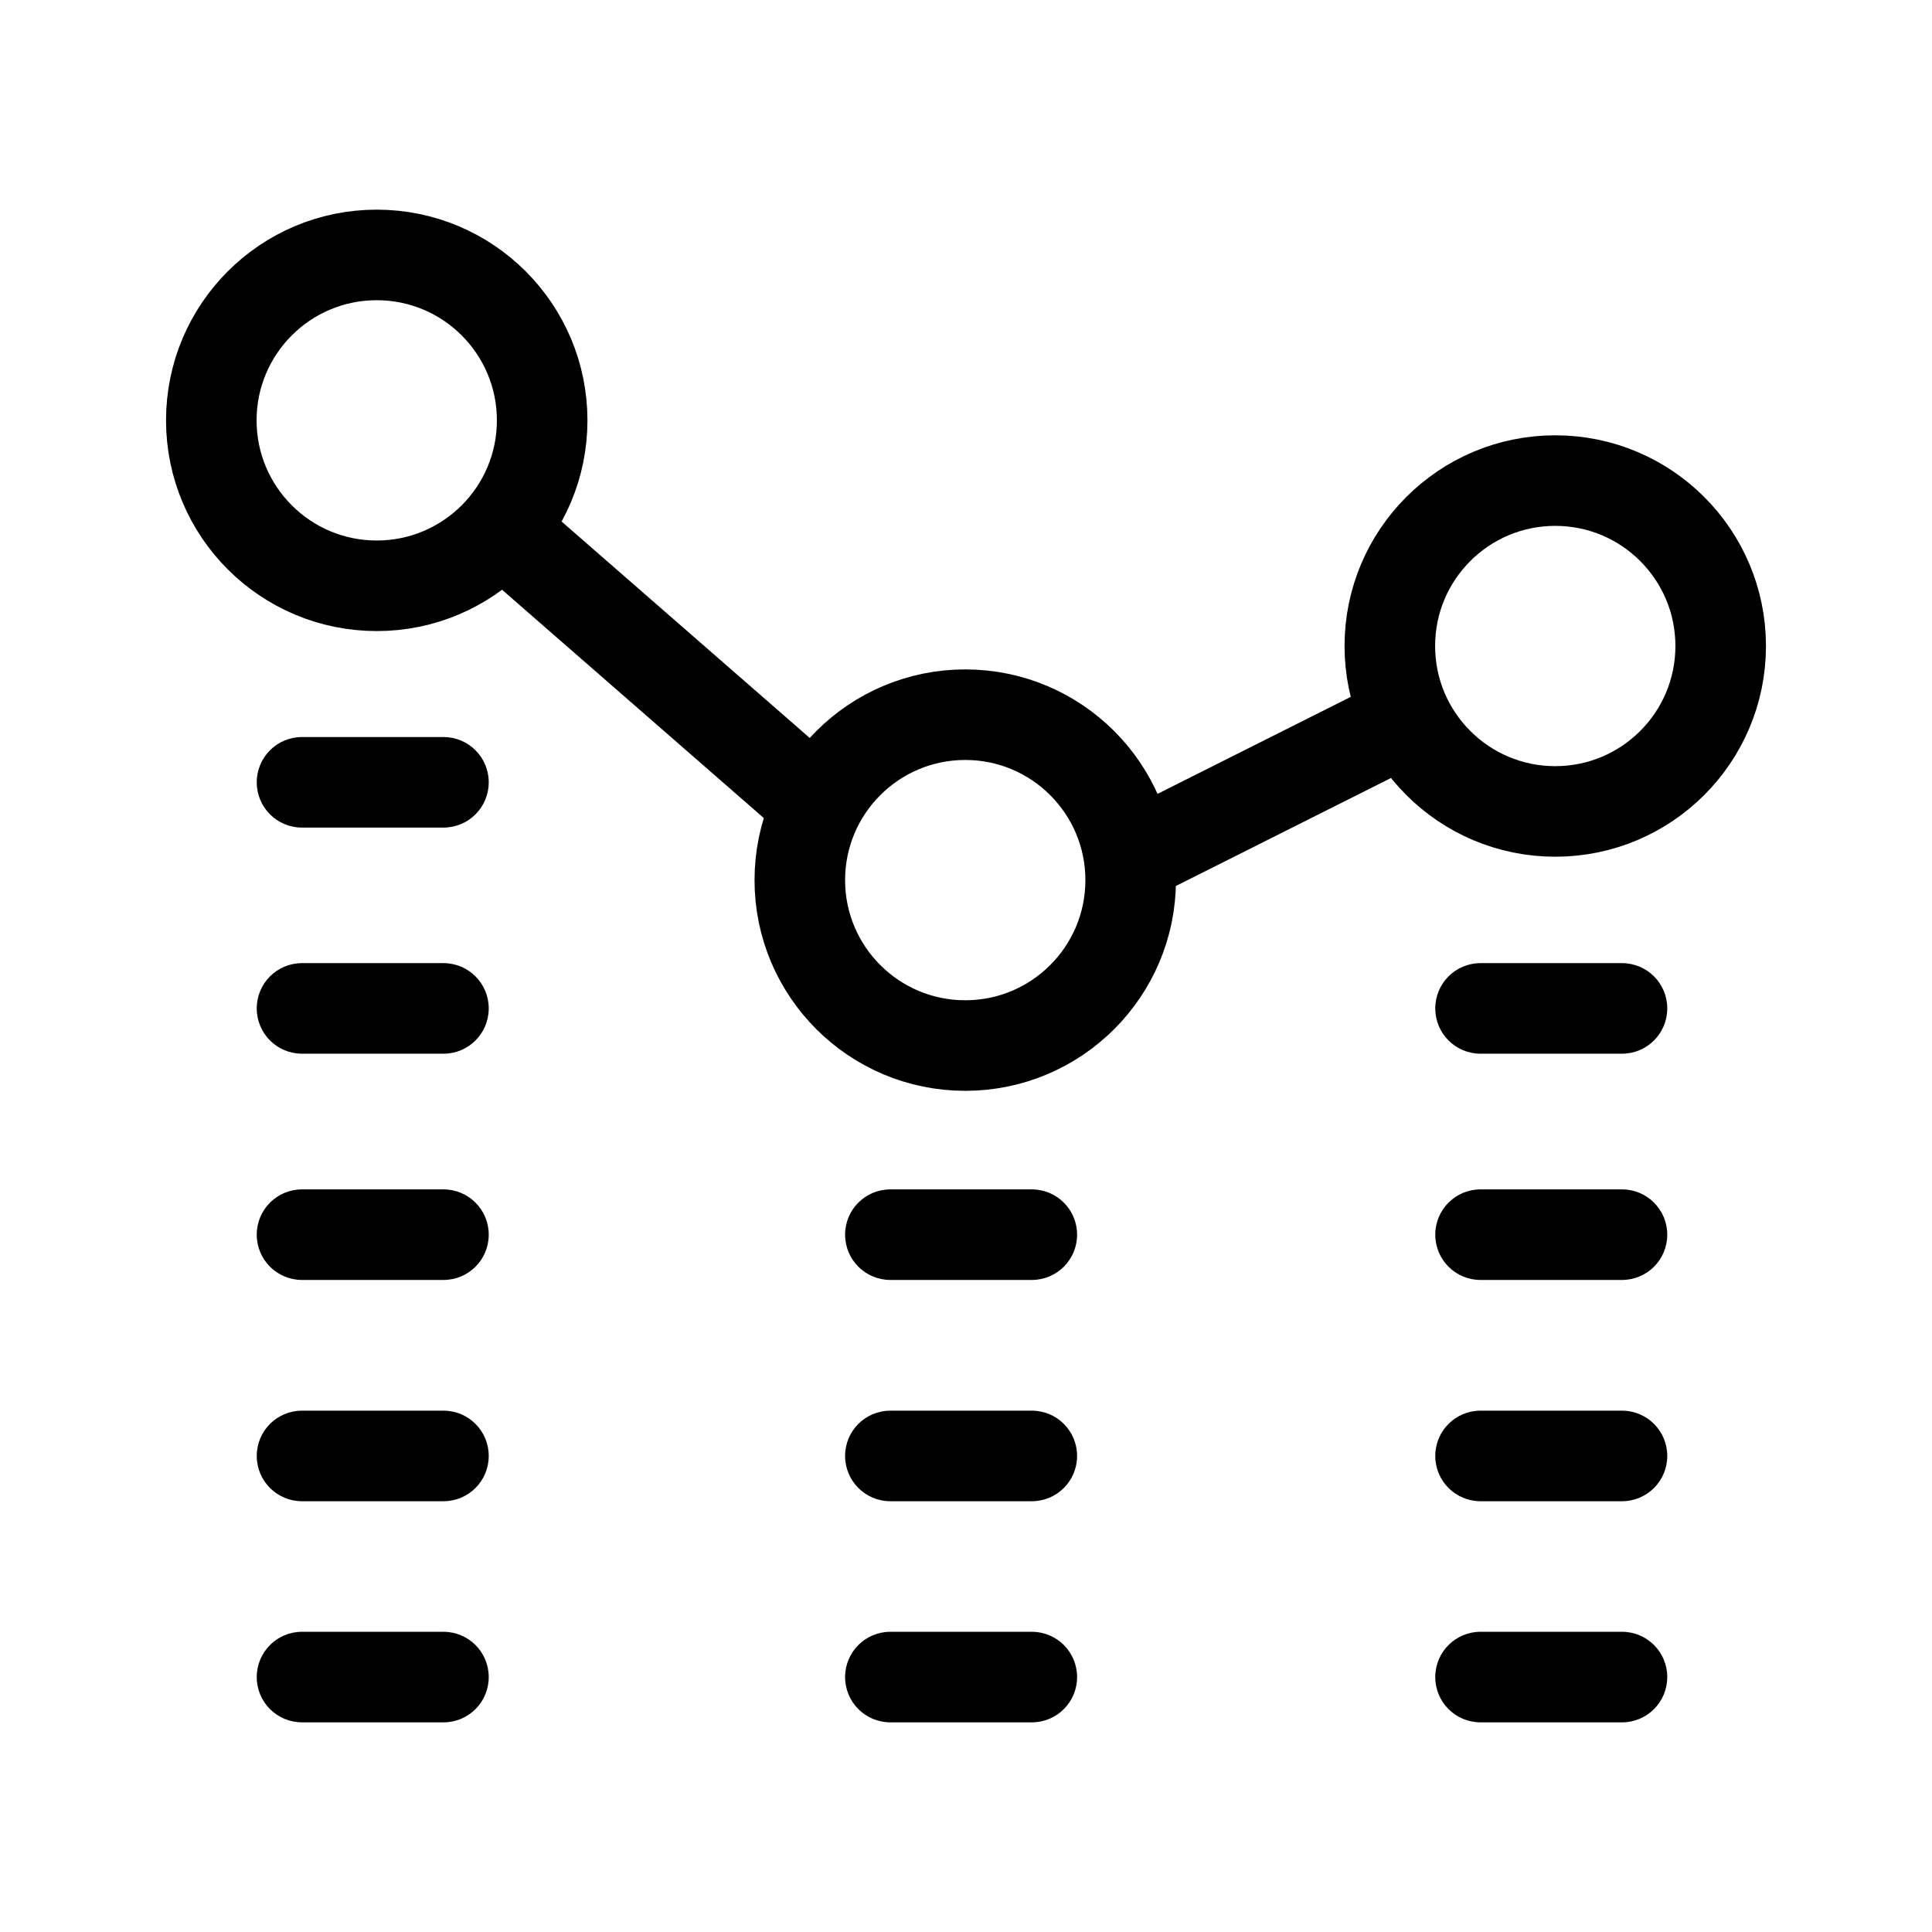 <?xml version="1.0" encoding="UTF-8"?><svg id="Layer_1" xmlns="http://www.w3.org/2000/svg" viewBox="0 0 128 128"><rect width="128" height="128" fill="none"/><line x1="52.98" y1="52.29" x2="34.12" y2="35.84" fill="none" stroke="#000" stroke-linecap="round" stroke-miterlimit="10" stroke-width="6"/><line x1="92.49" y1="48.02" x2="75.5" y2="56.55" fill="none" stroke="#000" stroke-linecap="round" stroke-miterlimit="10" stroke-width="6"/><circle cx="24.96" cy="27.85" r="10.96" fill="none" stroke="#000" stroke-linecap="round" stroke-miterlimit="10" stroke-width="6"/><circle cx="103.04" cy="42.8" r="10.96" fill="none" stroke="#000" stroke-linecap="round" stroke-miterlimit="10" stroke-width="6"/><circle cx="63.95" cy="58.31" r="10.96" fill="none" stroke="#000" stroke-linecap="round" stroke-miterlimit="10" stroke-width="6"/><path d="M29.38,54.83h-9.37c-1.66,0-3-1.34-3-3s1.34-3,3-3h9.37c1.66,0,3,1.34,3,3s-1.34,3-3,3Z"/><path d="M29.38,69.81h-9.37c-1.66,0-3-1.34-3-3s1.34-3,3-3h9.37c1.66,0,3,1.34,3,3s-1.34,3-3,3Z"/><path d="M29.38,84.8h-9.37c-1.66,0-3-1.34-3-3s1.34-3,3-3h9.37c1.66,0,3,1.34,3,3s-1.34,3-3,3Z"/><path d="M29.38,99.46h-9.37c-1.66,0-3-1.34-3-3s1.34-3,3-3h9.37c1.66,0,3,1.34,3,3s-1.34,3-3,3Z"/><path d="M29.38,114.11h-9.37c-1.66,0-3-1.34-3-3s1.34-3,3-3h9.37c1.66,0,3,1.34,3,3s-1.34,3-3,3Z"/><path d="M107.46,69.81h-9.37c-1.66,0-3-1.34-3-3s1.34-3,3-3h9.37c1.66,0,3,1.34,3,3s-1.34,3-3,3Z"/><path d="M107.46,84.8h-9.37c-1.66,0-3-1.34-3-3s1.34-3,3-3h9.37c1.66,0,3,1.34,3,3s-1.34,3-3,3Z"/><path d="M107.46,99.46h-9.37c-1.66,0-3-1.34-3-3s1.34-3,3-3h9.37c1.66,0,3,1.34,3,3s-1.34,3-3,3Z"/><path d="M107.46,114.11h-9.37c-1.66,0-3-1.34-3-3s1.34-3,3-3h9.37c1.66,0,3,1.34,3,3s-1.34,3-3,3Z"/><path d="M68.36,84.8h-9.37c-1.66,0-3-1.34-3-3s1.34-3,3-3h9.37c1.66,0,3,1.34,3,3s-1.34,3-3,3Z"/><path d="M68.36,99.46h-9.37c-1.66,0-3-1.34-3-3s1.34-3,3-3h9.37c1.66,0,3,1.34,3,3s-1.34,3-3,3Z"/><path d="M68.36,114.11h-9.37c-1.66,0-3-1.34-3-3s1.34-3,3-3h9.37c1.66,0,3,1.34,3,3s-1.34,3-3,3Z"/></svg>